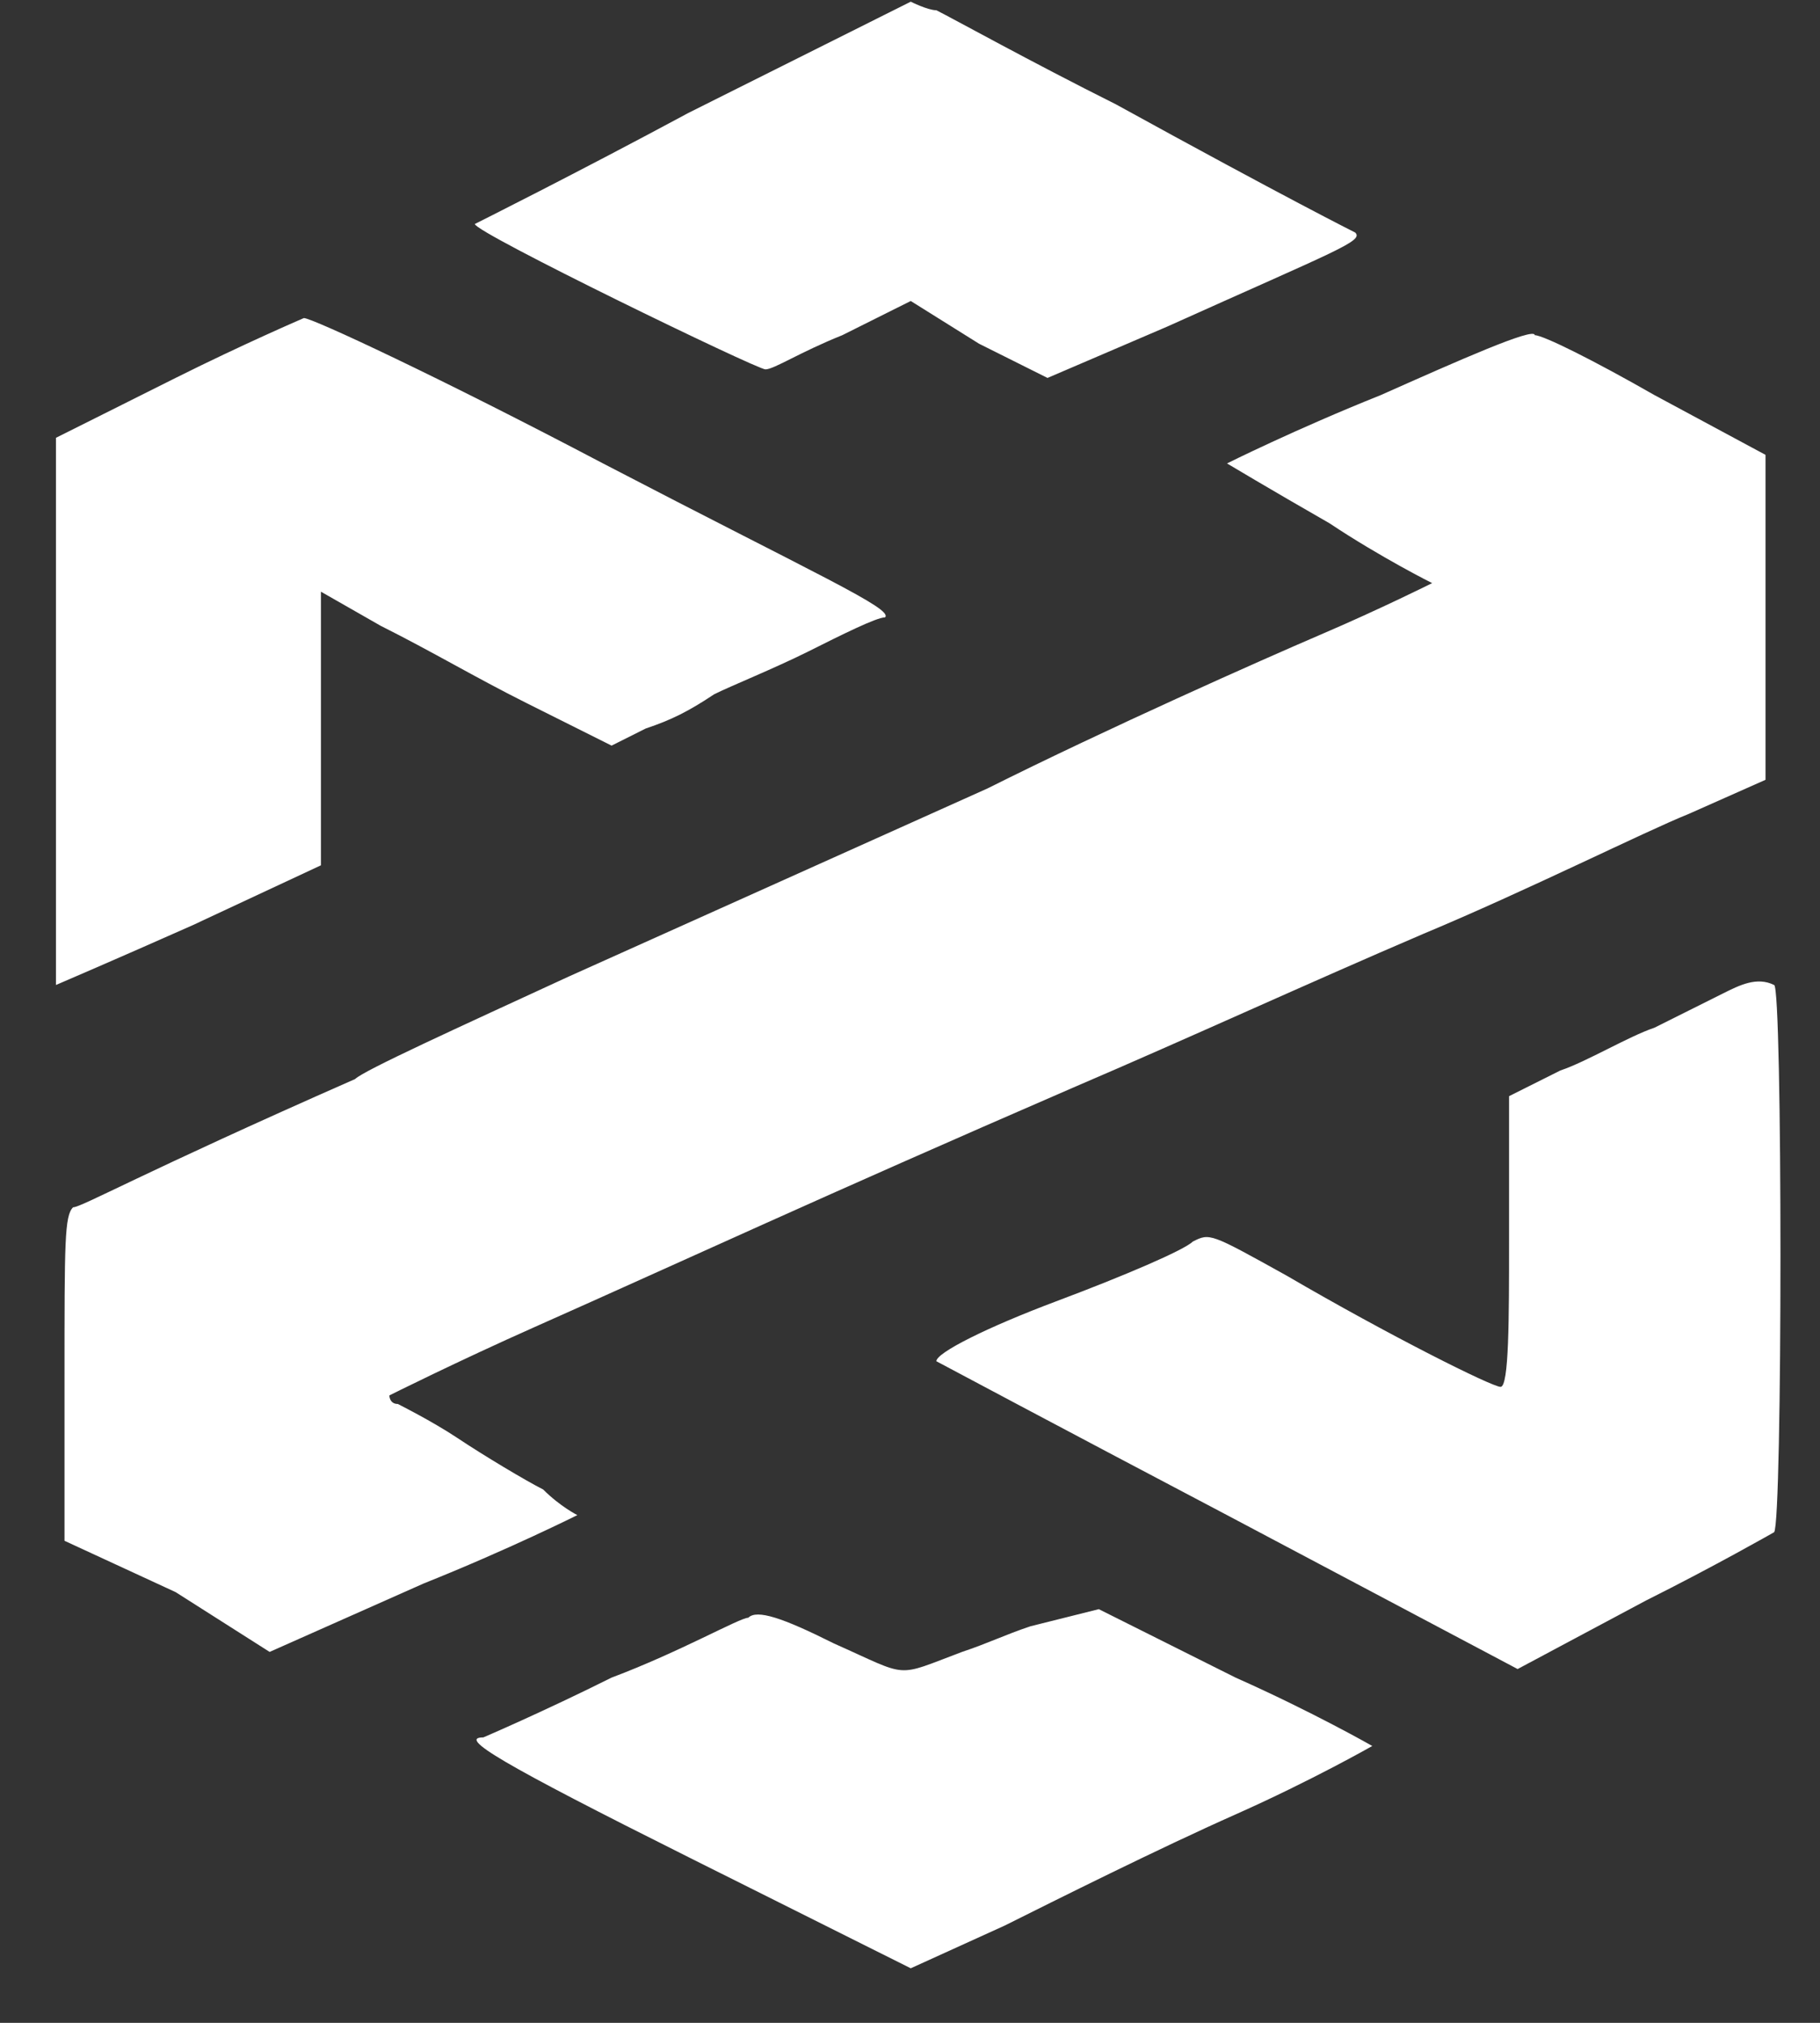 <svg width="27" height="30" viewBox="0 0 27 30" fill="none" xmlns="http://www.w3.org/2000/svg">
<rect x="0" y="0" width="27" height="30" fill="#333333" stroke="none"/>
<path fill-rule="evenodd" clip-rule="evenodd" d="M10.214 1.674C8.565 2.562 7.044 3.322 7.044 3.322C7.044 3.449 11.228 5.478 11.355 5.478C11.482 5.478 11.862 5.225 12.496 4.971L13.511 4.464L14.525 5.098L15.54 5.605L17.315 4.844C19.851 3.703 20.232 3.576 20.105 3.449C20.105 3.449 19.09 2.942 16.554 1.547C15.286 0.913 14.145 0.279 13.891 0.152C13.764 0.152 13.511 0.025 13.511 0.025C13.511 0.025 11.989 0.786 10.214 1.674ZM2.605 5.605L0.83 6.493V10.55C0.83 12.833 0.83 14.608 0.83 14.608C0.83 14.608 1.718 14.228 2.859 13.721L4.761 12.833V8.775L5.649 9.282C6.41 9.663 7.044 10.043 7.805 10.424L9.073 11.058L9.58 10.804C9.96 10.677 10.214 10.55 10.594 10.297C10.848 10.17 11.482 9.916 11.989 9.663C12.496 9.409 13.004 9.156 13.13 9.156C13.257 9.029 12.116 8.522 8.946 6.873C6.536 5.605 4.634 4.717 4.508 4.717C4.508 4.717 3.62 5.098 2.605 5.605ZM20.485 5.859C19.217 6.366 18.203 6.873 18.203 6.873C18.203 6.873 18.837 7.253 19.724 7.761C20.485 8.268 21.246 8.648 21.246 8.648C21.246 8.648 20.485 9.029 19.598 9.409C18.71 9.79 16.427 10.804 14.652 11.692L8.439 14.482C6.79 15.242 5.395 15.876 5.268 16.003C2.098 17.398 1.21 17.905 1.084 17.905C0.957 18.032 0.957 18.413 0.957 20.442V22.851L2.605 23.612L4 24.499L6.283 23.485C7.551 22.978 8.565 22.47 8.565 22.47C8.565 22.47 8.312 22.344 8.058 22.09C7.805 21.963 7.17 21.583 6.79 21.329C6.41 21.076 5.902 20.822 5.902 20.822C5.776 20.822 5.776 20.695 5.776 20.695C5.776 20.695 6.79 20.188 7.931 19.681C10.214 18.666 12.116 17.779 15.92 16.13C17.696 15.369 19.344 14.608 21.119 13.848C22.641 13.213 24.416 12.326 25.05 12.072L26.192 11.565V9.156V6.746L24.543 5.859C23.655 5.351 22.895 4.971 22.768 4.971C22.768 4.844 21.627 5.351 20.485 5.859ZM25.558 14.735C25.304 14.862 24.797 15.116 24.543 15.242C24.163 15.369 23.529 15.75 23.148 15.876L22.387 16.257V18.413C22.387 19.554 22.387 20.568 22.261 20.568C22.134 20.568 20.612 19.808 19.09 18.92C17.949 18.286 17.949 18.286 17.696 18.413C17.569 18.539 16.681 18.92 15.667 19.3C14.652 19.681 13.891 20.061 13.891 20.188C13.891 20.188 15.793 21.202 18.203 22.47L22.514 24.753L24.416 23.738C25.431 23.231 26.319 22.724 26.319 22.724C26.445 22.597 26.445 14.608 26.319 14.608C26.065 14.482 25.811 14.608 25.558 14.735ZM15.286 24.119C14.906 24.246 14.652 24.373 14.272 24.499C13.257 24.88 13.511 24.88 12.37 24.373C11.609 23.992 11.228 23.865 11.101 23.992C10.975 23.992 10.087 24.499 9.073 24.88C8.058 25.387 7.17 25.767 7.17 25.767C6.79 25.767 7.424 26.148 10.214 27.543L13.511 29.191L14.906 28.557C15.667 28.177 17.188 27.416 18.33 26.909C19.471 26.401 20.358 25.894 20.358 25.894C20.358 25.894 19.471 25.387 18.33 24.88L16.301 23.865L15.286 24.119Z" fill="white"/>
</svg>
